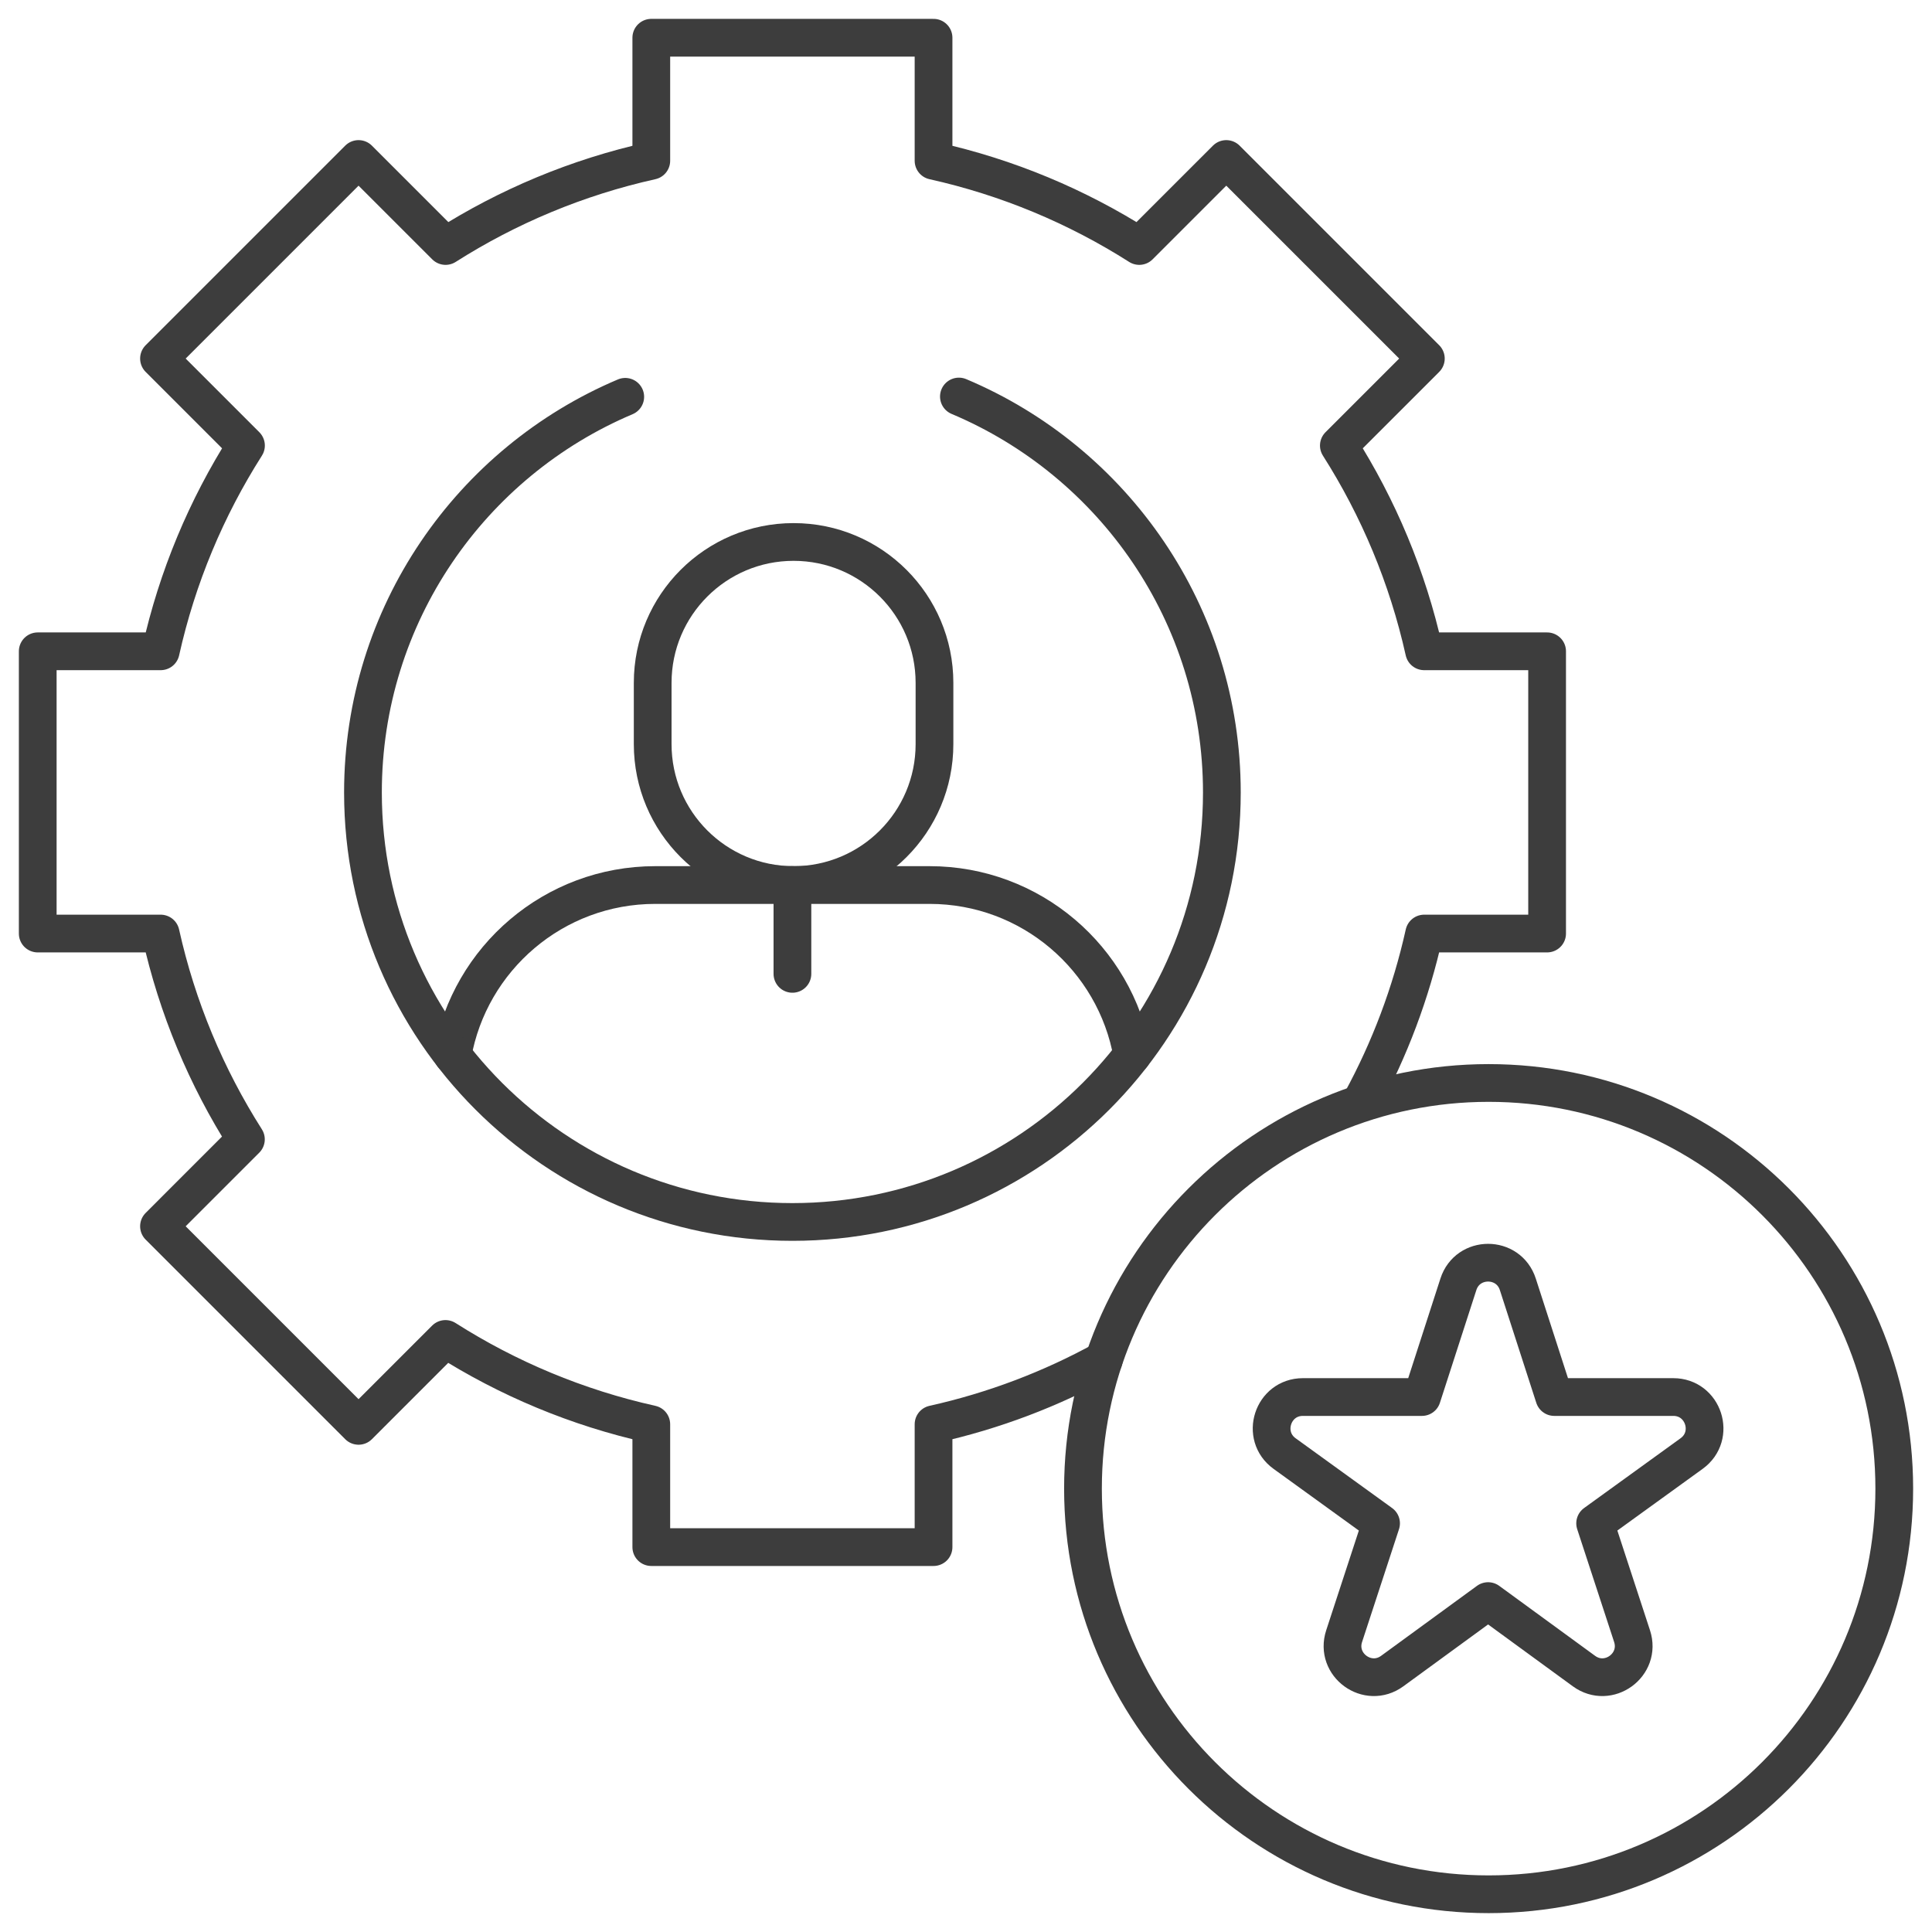 <svg width="256" height="256" viewBox="0 0 256 256" fill="none" xmlns="http://www.w3.org/2000/svg">
<mask id="mask0_1345_179" style="mask-type:luminance" maskUnits="userSpaceOnUse" x="0" y="0" width="256" height="256">
<path d="M0 1.52588e-05H256V256H0V1.52588e-05Z" fill="white"/>
</mask>
<g mask="url(#mask0_1345_179)">
<path d="M180.362 145.97C184.122 139.066 186.959 131.587 188.712 123.699H205V86.3H188.707C186.519 76.472 182.647 67.277 177.405 59.038L188.933 47.511L162.488 21.067L150.958 32.596C142.72 27.358 133.527 23.488 123.699 21.302V5H86.3V21.302C76.473 23.488 67.28 27.358 59.041 32.596L47.511 21.067L21.067 47.511L32.594 59.038C27.352 67.277 23.48 76.472 21.293 86.3H5V123.699H21.288C23.473 133.532 27.343 142.729 32.584 150.97L21.067 162.488L47.511 188.933L59.026 177.418C67.269 182.662 76.467 186.535 86.3 188.722V205H123.699V188.722C131.696 186.943 139.274 184.05 146.258 180.21" stroke="#3D3D3D" stroke-width="5" stroke-miterlimit="10" stroke-linecap="round" stroke-linejoin="round"/>
<path d="M150.033 139.797C147.779 126.998 136.612 117.271 123.167 117.271H86.831C73.386 117.271 62.22 126.998 59.965 139.797" stroke="#3D3D3D" stroke-width="5" stroke-miterlimit="10" stroke-linecap="round" stroke-linejoin="round"/>
<path d="M105.154 117.271C94.843 117.271 86.484 108.912 86.484 98.602V90.484C86.484 80.173 94.843 71.814 105.154 71.814C115.465 71.814 123.824 80.173 123.824 90.484V98.602C123.824 108.912 115.465 117.271 105.154 117.271Z" stroke="#3D3D3D" stroke-width="5" stroke-miterlimit="10" stroke-linecap="round" stroke-linejoin="round"/>
<path d="M105 129.042V117.272" stroke="#3D3D3D" stroke-width="5" stroke-miterlimit="10" stroke-linecap="round" stroke-linejoin="round"/>
<path d="M127.059 52.541C147.53 61.159 161.903 81.407 161.903 105.012C161.903 136.44 136.426 161.917 104.999 161.917C73.571 161.917 48.094 136.44 48.094 105.012C48.094 81.442 62.425 61.218 82.849 52.58" stroke="#3D3D3D" stroke-width="5" stroke-miterlimit="10" stroke-linecap="round" stroke-linejoin="round"/>
<path d="M251 197.25C251 167.565 226.935 143.5 197.25 143.5C167.564 143.5 143.5 167.565 143.5 197.25C143.5 226.936 167.564 251 197.25 251C226.935 251 251 226.936 251 197.25Z" stroke="#3D3D3D" stroke-width="5" stroke-miterlimit="10" stroke-linecap="round" stroke-linejoin="round"/>
<path d="M197.181 212.153L184.479 221.424C181.233 223.793 176.856 220.613 178.106 216.794L182.998 201.849L170.217 192.606C166.965 190.254 168.629 185.114 172.643 185.114H188.415L193.243 170.179C194.478 166.359 199.884 166.359 201.119 170.179L205.946 185.114H221.719C225.733 185.114 227.397 190.254 224.144 192.606L211.364 201.849L216.255 216.794C217.506 220.613 213.128 223.793 209.882 221.424L197.181 212.153Z" stroke="#3D3D3D" stroke-width="5" stroke-miterlimit="10" stroke-linecap="round" stroke-linejoin="round"/>
</g>
</svg>
